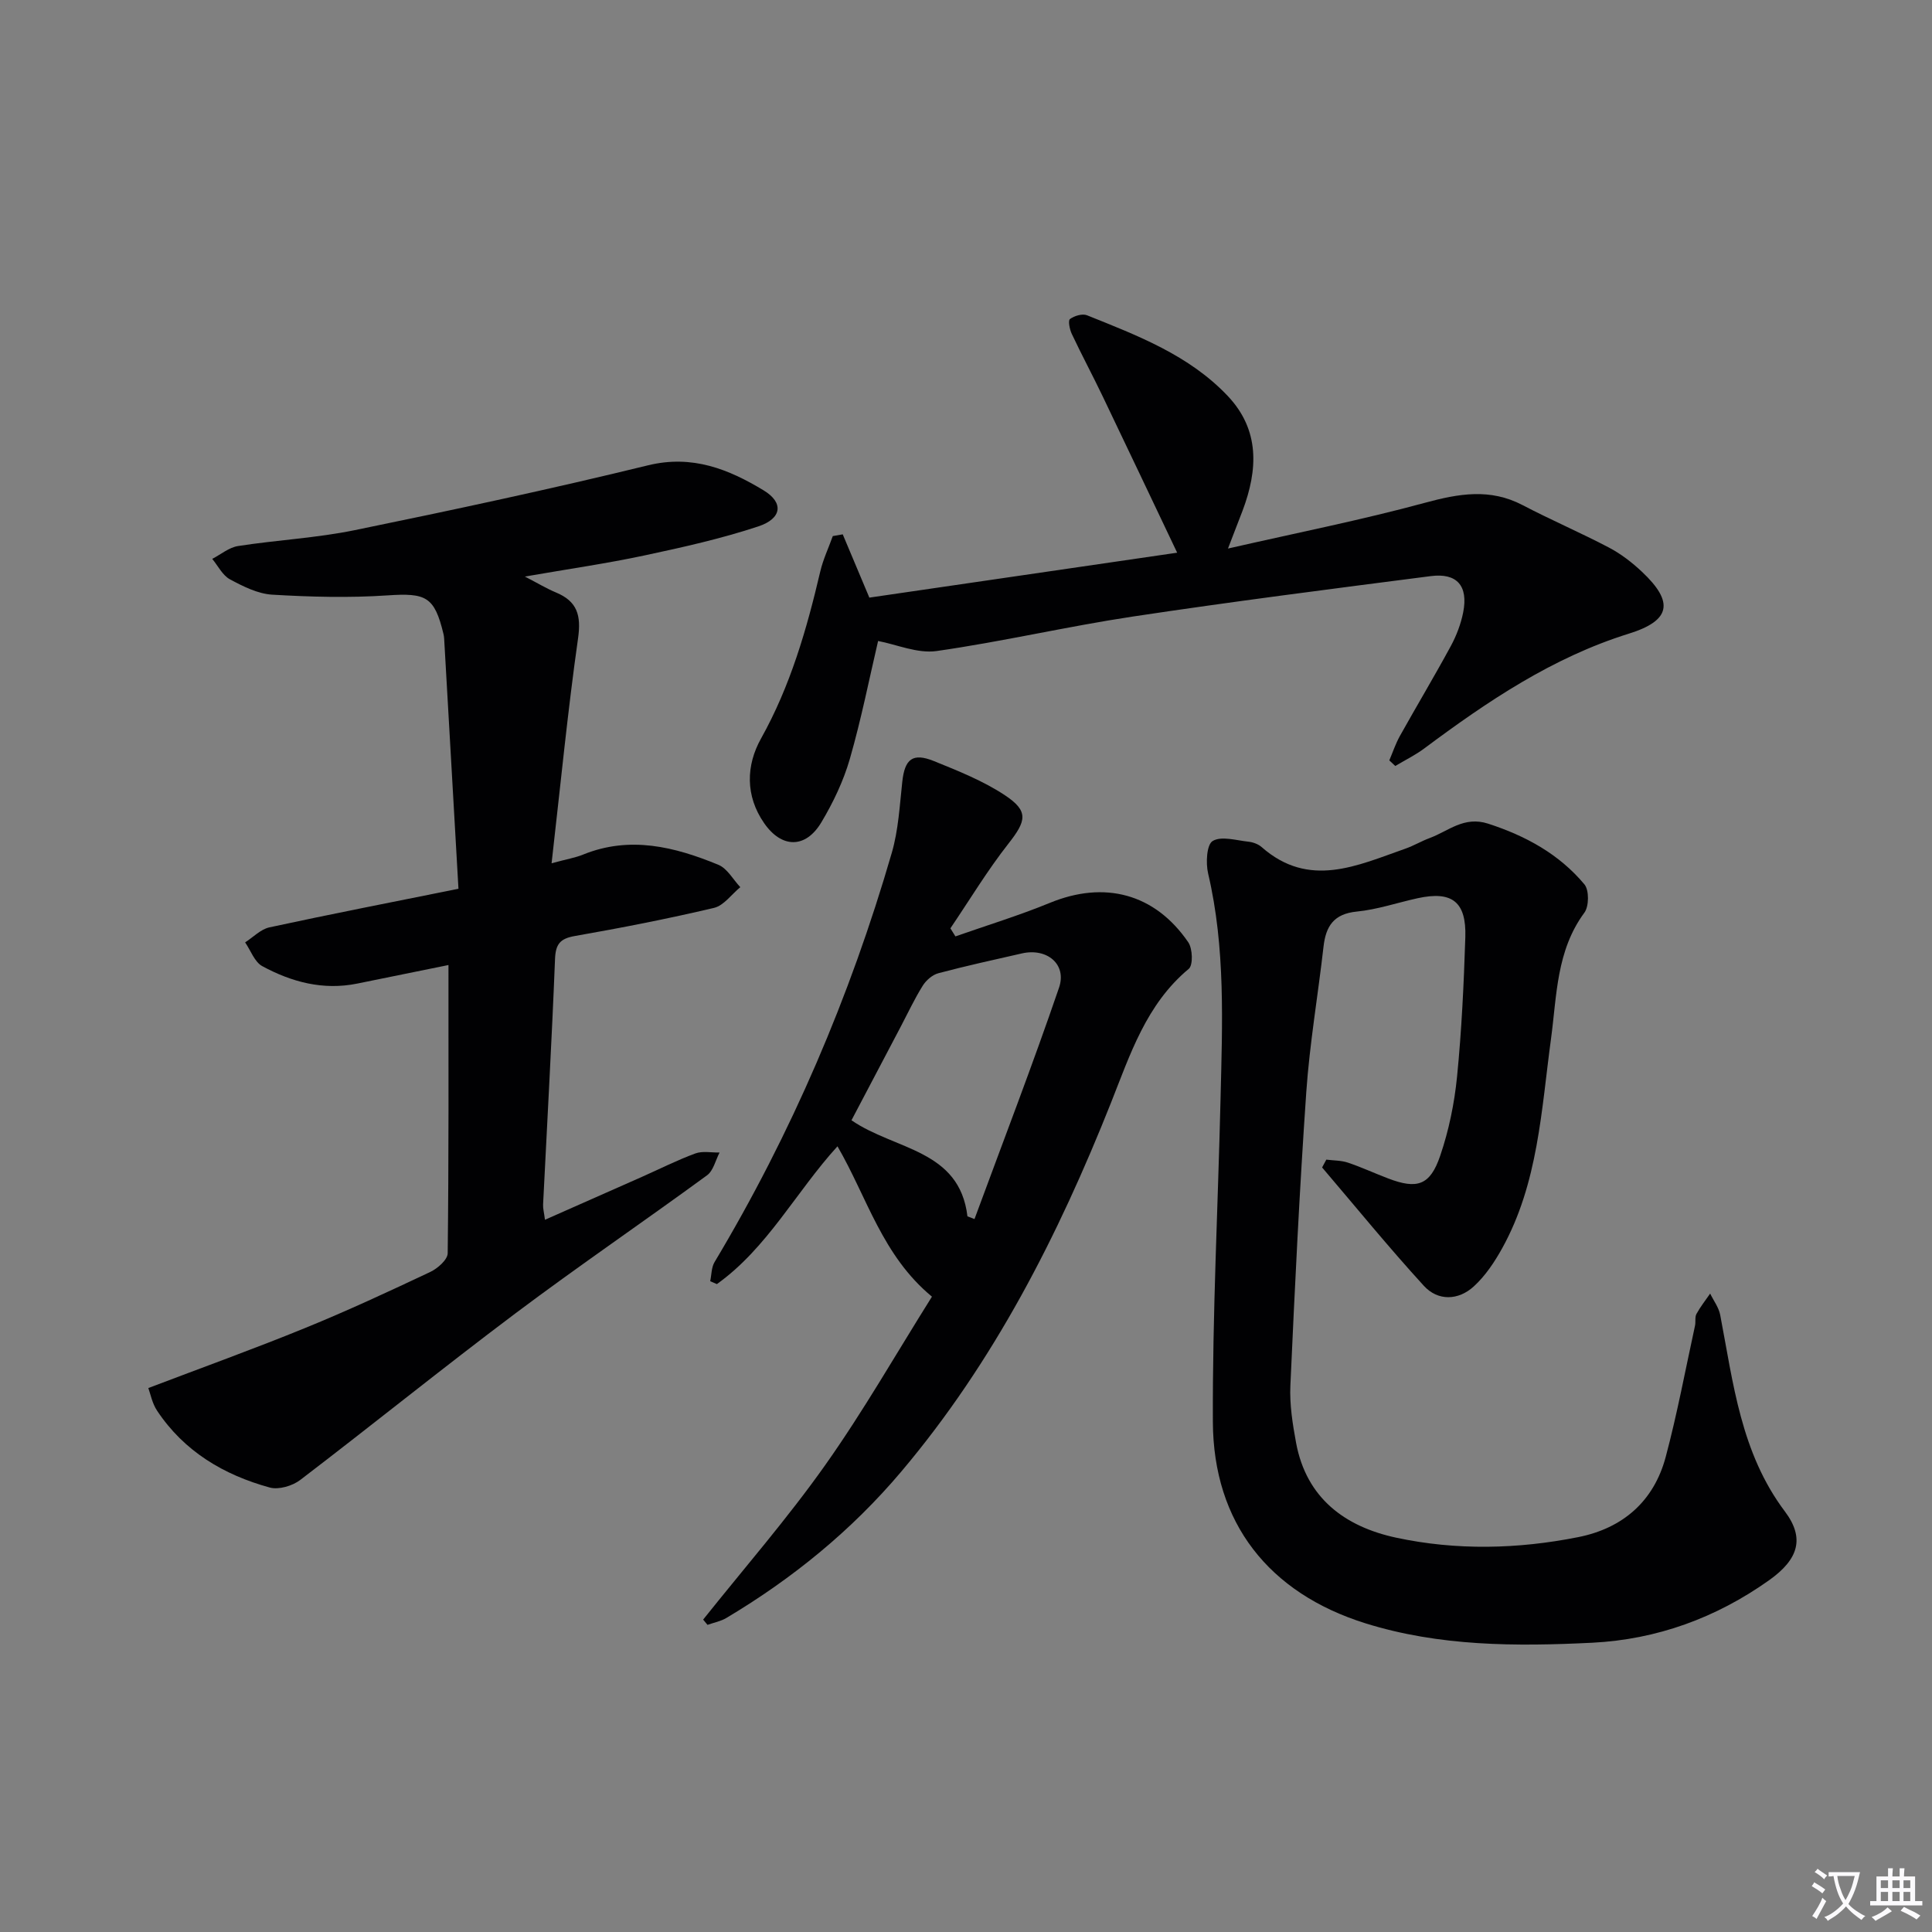 <svg enable-background="new 0 0 400 400" viewBox="0 0 400 400" xmlns="http://www.w3.org/2000/svg"><rect x="0" y="0" width="400" height="400" fill="#808080" stroke="none"/><path d="m377.9 391.2c-.2.3-.4.5-.6.8-.7-.6-1.4-1-2.2-1.5.2-.3.4-.5.5-.8.6.4 1.4.8 2.3 1.5zm-1.8 6.1c-.2-.2-.5-.4-.9-.6.4-.6.8-1.2 1.2-1.9s.7-1.3.9-1.9c.3.3.5.5.8.7-.7 1.3-1.4 2.6-2 3.7zm2.2-9c-.3.3-.5.5-.6.8-.6-.6-1.3-1.1-2-1.5.3-.3.5-.5.6-.7.6.5 1.3.9 2 1.4zm.3.2v-.9h2 4.5c-.3 1.3-.6 2.5-1 3.6s-.9 2.1-1.4 3c.4.5 1 1 1.6 1.4s1.2.8 1.9 1.1c-.3.2-.5.4-.8.8-.4-.3-1-.7-1.6-1.2s-1.2-1.1-1.6-1.6c-.5.6-1.1 1.1-1.7 1.6s-1.4.9-2.1 1.4c-.1-.3-.3-.5-.7-.8.6-.2 1.2-.5 1.9-1s1.4-1.1 2-1.8c-.5-.8-.9-1.6-1.2-2.5s-.6-2-.8-3.2c-.4.1-.7.1-1 .1zm2.5 2.7c.3 1 .7 1.7 1 2.2.3-.5.6-1.1 1-2s.6-1.9.9-3h-3.2-.4c.1.9.3 1.8.7 2.8z" fill="#fbfafc"/><path d="m396.5 388.5v1.5 3.6h1.5v.9c-.4 0-1 0-1.7 0h-7.9c-.5 0-.9 0-1.2 0v-.9h1.3v-3.5c0-.7 0-1.2 0-1.6h2.4c0-.8 0-1.4 0-1.7h1c0 .3-.1.8-.1 1.7h1.5c0-.8 0-1.4 0-1.7h1c0 .3-.1.9-.1 1.7zm-8.2 9.2c-.2-.3-.5-.5-.8-.8.8-.3 1.4-.6 1.9-.9s1-.7 1.4-1.1c.3.3.6.5.9.8-1.6 1-2.8 1.6-3.4 2zm2.6-6.8v-1.6h-1.5v1.6zm0 2.7v-1.9h-1.5v1.9zm2.4-2.7v-1.6h-1.5v1.6zm0 2.7v-1.9h-1.5v1.9zm.2 2 .7-.8c.4.2.9.5 1.6.8s1.3.7 1.8 1c-.3.3-.5.5-.8.8-.4-.3-1.5-1-3.3-1.8zm2-4.7v-1.6h-1.4v1.6zm0 2.7v-1.9h-1.4v1.9z" fill="#fbfafc"/><g fill="#010103"><path d="m92.85 199.8c-6.29 1.28-12.59 2.55-18.89 3.84-7.04 1.43-13.57-.31-19.66-3.61-1.6-.87-2.39-3.24-3.55-4.92 1.67-1.07 3.22-2.72 5.03-3.11 12.62-2.73 25.29-5.2 39.14-7.99-1.01-17.64-1.98-34.69-2.96-51.75-.02-.33-.06-.67-.14-.99-1.87-7.78-3.62-8.54-11.62-8-7.91.53-15.91.32-23.84-.15-2.99-.18-6.03-1.71-8.76-3.18-1.53-.83-2.46-2.78-3.66-4.23 1.78-.92 3.47-2.37 5.35-2.66 8.04-1.25 16.23-1.66 24.17-3.29 20.3-4.16 40.57-8.5 60.7-13.42 9.17-2.24 16.7.8 23.95 5.19 4.21 2.55 3.78 5.84-1.12 7.46-7.68 2.54-15.64 4.32-23.57 6.01-7.77 1.66-15.66 2.79-24.75 4.37 2.78 1.44 4.53 2.5 6.4 3.28 4.44 1.83 5.29 4.73 4.61 9.51-2.14 15.06-3.61 30.21-5.48 46.57 3.21-.87 4.93-1.15 6.5-1.79 9.71-3.95 18.99-1.62 28.04 2.11 1.83.76 3.04 3.04 4.53 4.63-1.81 1.48-3.41 3.81-5.45 4.29-9.53 2.25-19.15 4.13-28.8 5.82-3.09.54-3.99 1.69-4.11 4.81-.67 16.94-1.63 33.86-2.47 50.79-.04.79.19 1.59.39 3.15 6.97-3.08 13.58-6 20.18-8.93 3.65-1.62 7.22-3.43 10.95-4.8 1.5-.55 3.34-.16 5.02-.19-.84 1.6-1.28 3.75-2.59 4.71-13.16 9.63-26.65 18.81-39.69 28.6-15.01 11.27-29.62 23.09-44.54 34.48-1.61 1.23-4.45 2.07-6.3 1.57-9.52-2.61-17.73-7.47-23.33-15.9-1.03-1.54-1.39-3.53-1.82-4.7 11.22-4.27 21.93-8.13 32.46-12.43 8.76-3.57 17.36-7.57 25.92-11.61 1.52-.72 3.59-2.54 3.6-3.87.23-19.6.16-39.23.16-59.67z"/><path d="m274.6 240.09c1.49.19 3.07.15 4.47.62 2.83.95 5.55 2.22 8.35 3.28 5.98 2.28 8.66 1.45 10.75-4.68 1.8-5.27 2.95-10.88 3.5-16.43.95-9.58 1.4-19.22 1.71-28.85.23-7.34-2.76-9.61-9.84-8.07-4.22.92-8.37 2.35-12.63 2.77-4.76.47-6.41 3.01-6.89 7.27-1.14 10.05-2.87 20.05-3.57 30.12-1.4 20.22-2.38 40.48-3.29 60.74-.18 3.93.46 7.96 1.18 11.86 2.13 11.48 10.15 17.37 20.72 19.64 12.46 2.67 25.16 2.38 37.67-.11 9.23-1.83 15.67-7.4 18.13-16.58 2.39-8.96 4.09-18.11 6.07-27.18.18-.81-.06-1.78.3-2.45.81-1.48 1.87-2.82 2.84-4.22.71 1.47 1.79 2.88 2.08 4.43 2.71 14.14 4.26 28.55 13.4 40.69 4.14 5.51 2.85 9.88-3.29 14.24-10.95 7.77-23.21 12.26-36.61 12.93-15.81.78-31.63.77-46.98-4.03-19.92-6.24-31.47-20.74-31.56-41.72-.09-22.27 1.06-44.55 1.59-66.83.37-15.62 1.05-31.25-2.57-46.68-.51-2.17-.31-5.98.94-6.73 1.8-1.08 4.87-.13 7.38.14.95.1 2.04.49 2.75 1.11 9.84 8.67 19.82 3.82 29.76.34 1.72-.6 3.31-1.56 5.01-2.19 3.91-1.44 7.12-4.61 12.13-2.99 7.81 2.53 14.7 6.31 19.94 12.57.99 1.19.96 4.55-.01 5.86-5.81 7.86-5.7 17.16-6.91 26.11-2.01 14.78-2.65 29.88-10.1 43.35-1.59 2.87-3.5 5.74-5.9 7.93-3.19 2.91-7.42 3.05-10.33-.14-7.26-7.94-14.07-16.3-21.06-24.5.28-.54.57-1.08.87-1.62z"/><path d="m197.81 193.87c6.53-2.29 13.16-4.32 19.55-6.94 11.29-4.64 21.72-1.97 28.66 8.16.9 1.32 1.02 4.73.1 5.5-8.8 7.32-12.13 17.72-16.1 27.72-10.93 27.5-24.22 53.64-43.44 76.39-10.29 12.18-22.51 22.13-36.19 30.28-1.17.7-2.6.96-3.91 1.43-.3-.36-.6-.73-.9-1.09 8.46-10.61 17.4-20.87 25.23-31.93 7.94-11.21 14.77-23.2 22.14-34.93-10.3-8.52-13.39-20.5-19.56-31.13-8.57 9.4-14.51 21.06-24.97 28.53-.46-.2-.92-.4-1.38-.6.28-1.32.24-2.84.89-3.94 15.95-26.65 28.07-54.98 36.71-84.77 1.37-4.72 1.63-9.79 2.17-14.72.51-4.67 2.14-6.04 6.54-4.26 5.04 2.04 10.21 4.1 14.71 7.08 4.98 3.3 4.42 5.31.73 10.01-4.37 5.56-8.04 11.67-12.02 17.54.36.55.7 1.11 1.04 1.67zm2.49 57.96c.49.19.97.38 1.46.56 5.88-15.95 12-31.82 17.5-47.9 1.67-4.87-2.52-8.27-7.67-7.1-5.78 1.32-11.59 2.58-17.32 4.11-1.24.33-2.54 1.47-3.24 2.6-1.67 2.67-3.01 5.54-4.48 8.34-3.44 6.54-6.88 13.07-10.26 19.5 8.97 6.19 22.35 5.99 24.01 19.89z"/><path d="m174.48 110.63c1.8 4.29 3.61 8.58 5.51 13.1 21.23-3.1 42.52-6.21 63.73-9.3-5.23-10.99-10.3-21.69-15.42-32.37-2.08-4.34-4.35-8.58-6.4-12.93-.44-.93-.8-2.75-.38-3.07.9-.67 2.56-1.17 3.52-.79 10.49 4.21 21.16 8.26 29.16 16.72 6.67 7.06 6.24 15.29 3.06 23.74-.8 2.11-1.62 4.21-3.02 7.84 14.51-3.31 27.78-5.94 40.8-9.48 7-1.9 13.47-3.03 20.2.49 5.88 3.08 12 5.7 17.88 8.79 2.47 1.3 4.78 3.08 6.82 5 6.71 6.31 5.97 10.12-2.7 12.82-15.84 4.94-29.29 14.02-42.39 23.79-1.86 1.38-3.98 2.41-5.97 3.61-.41-.39-.83-.77-1.24-1.16.72-1.69 1.3-3.45 2.19-5.05 3.48-6.23 7.15-12.36 10.55-18.63 1.17-2.16 2.08-4.57 2.56-6.98 1.07-5.46-1.27-8.2-6.73-7.49-20.58 2.65-41.16 5.28-61.68 8.37-13.59 2.05-27.02 5.2-40.62 7.14-3.95.56-8.25-1.35-12.11-2.08-1.78 7.59-3.46 16.1-5.85 24.41-1.32 4.58-3.45 9.04-5.9 13.14-3.27 5.47-8.22 5.39-11.84.17-3.93-5.66-3.75-11.97-.65-17.52 6.09-10.9 9.46-22.61 12.27-34.6.59-2.51 1.72-4.88 2.59-7.32.68-.12 1.37-.24 2.06-.36z"/></g></svg>